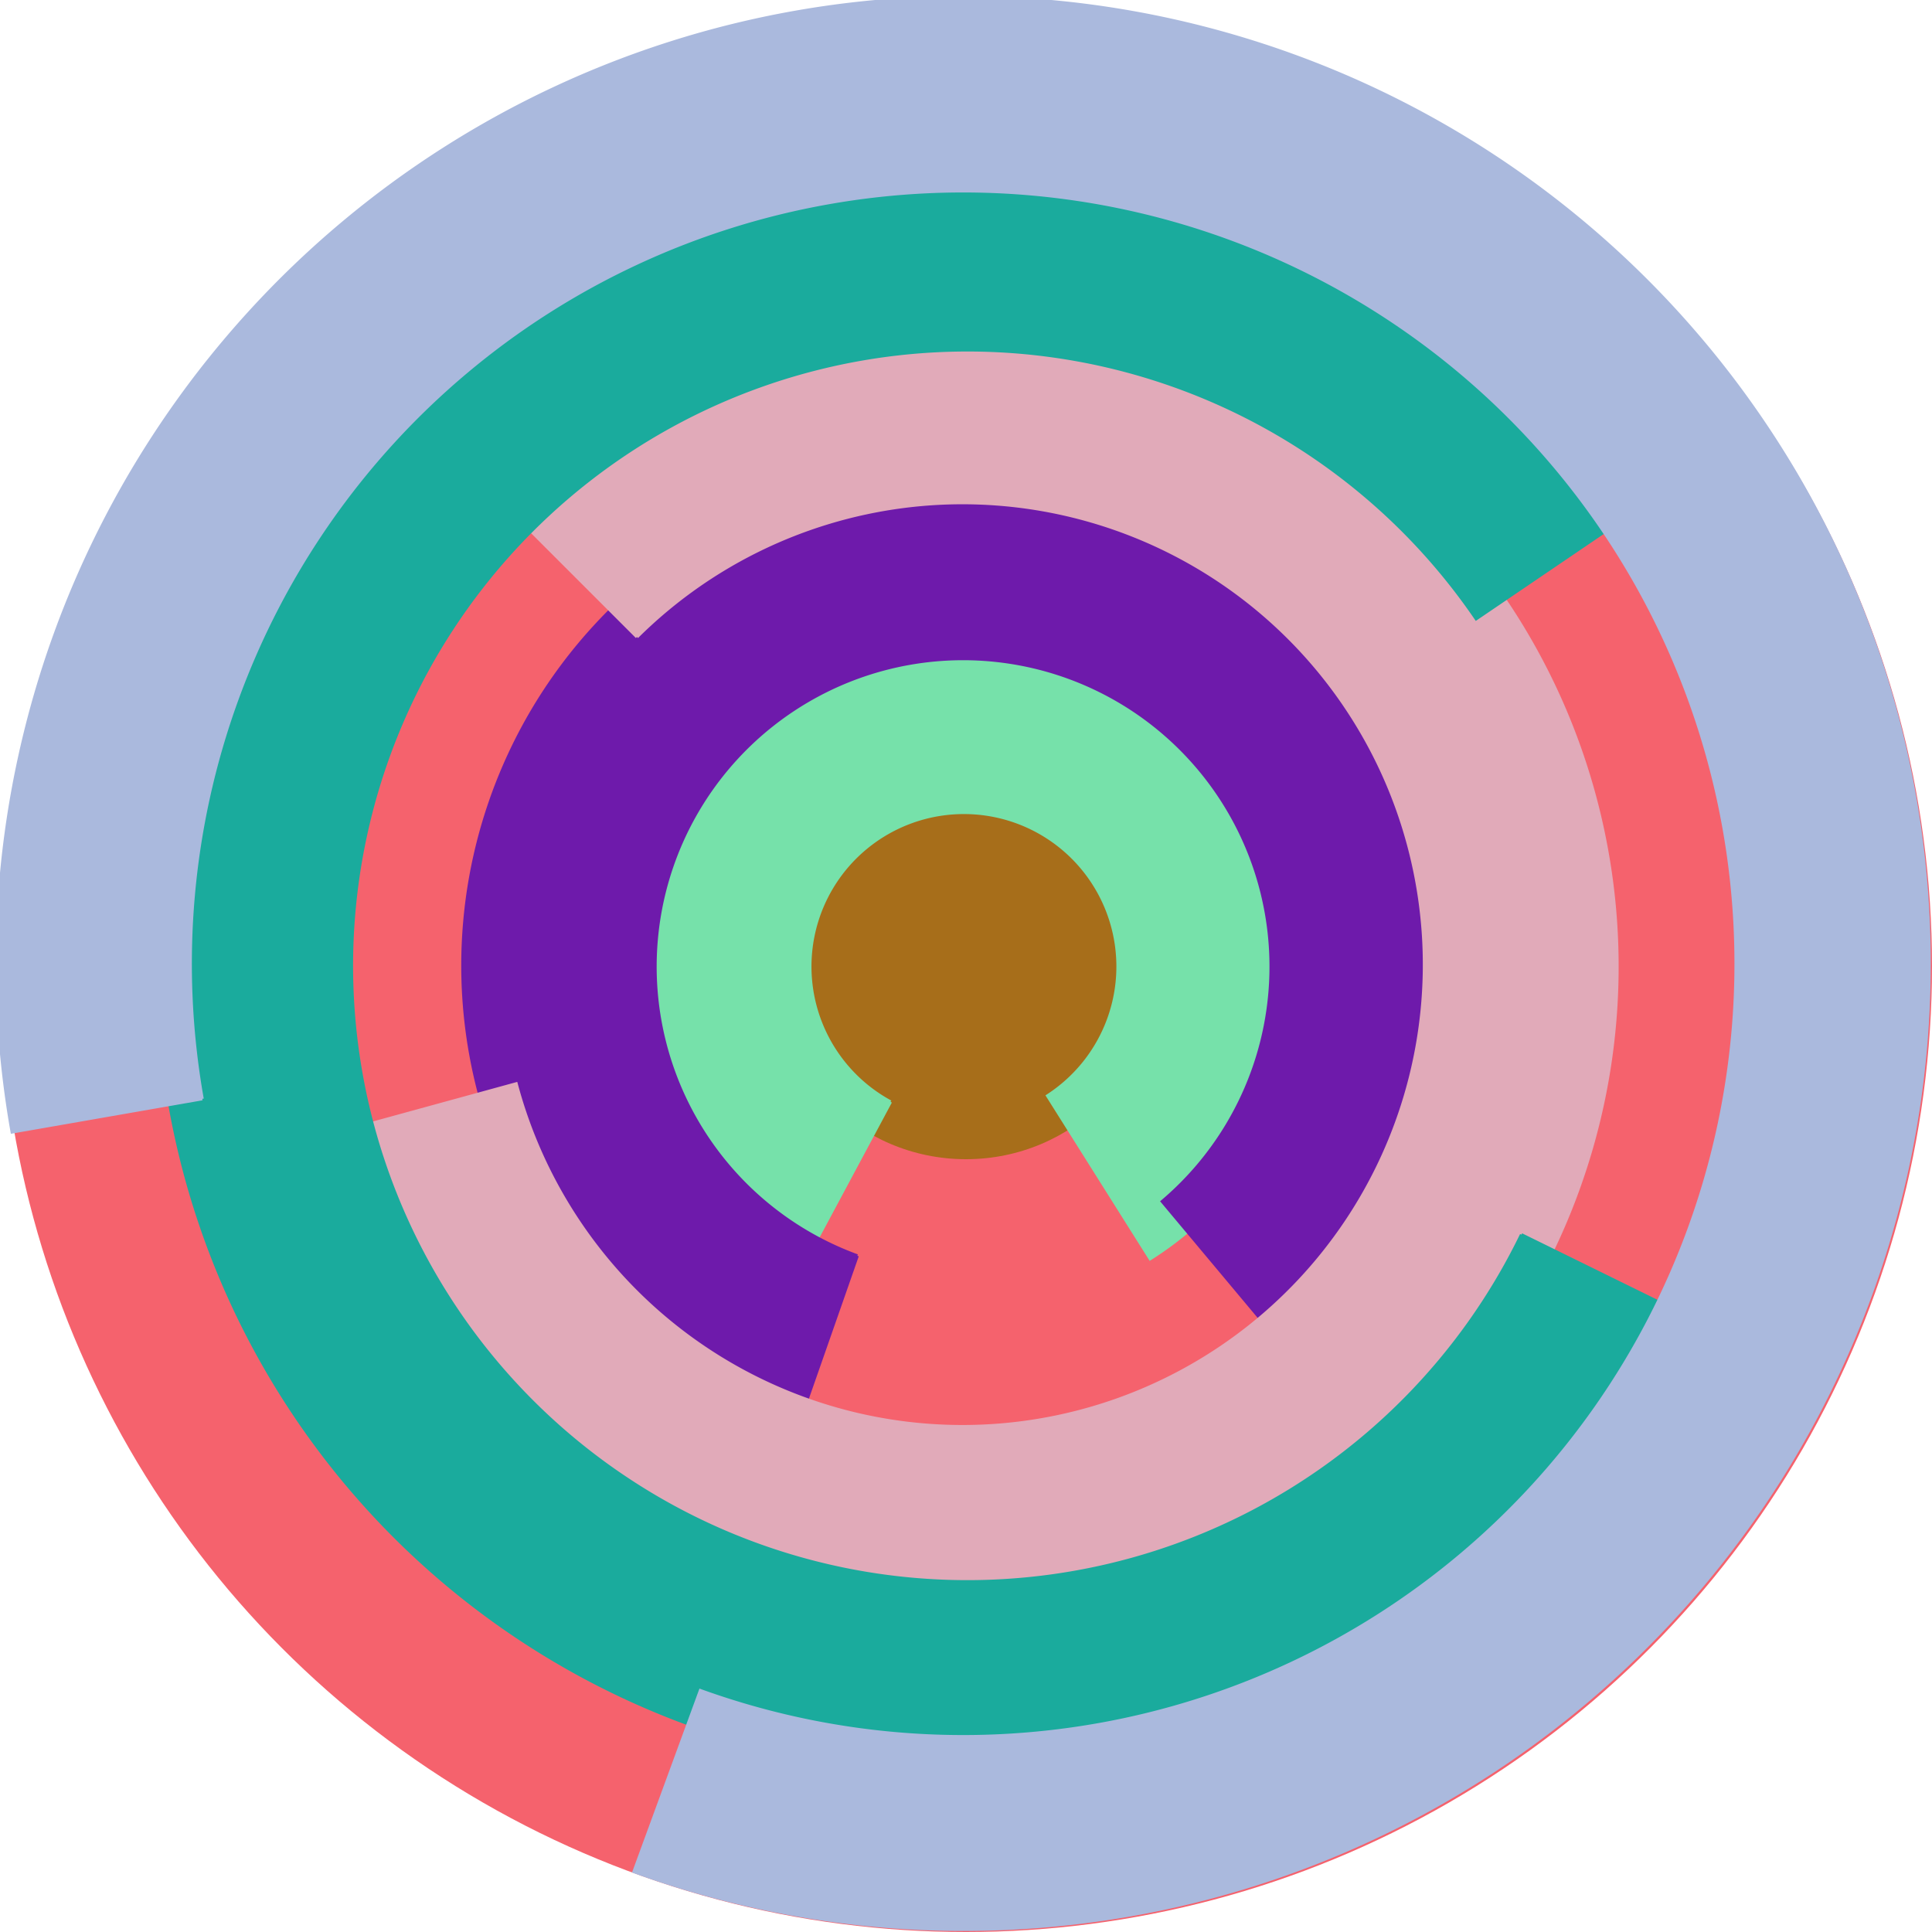 <svg xmlns="http://www.w3.org/2000/svg" version="1.1" width="640" height="640"><circle cx="320" cy="320" r="320" fill="rgb(245, 98, 109)" stroke="" stroke-width="0" /><circle cx="320" cy="320" r="64" fill="rgb(167, 110, 26)" stroke="" stroke-width="0" /><path fill="rgb(118, 225, 170)" stroke="rgb(118, 225, 170)" stroke-width="1" d="M 295,365 A 51,51 0 1 1 347,363 L 381,417 A 115,115 0 1 0 265,421 L 295,365" /><path fill="rgb(110, 26, 171)" stroke="rgb(110, 26, 171)" stroke-width="1" d="M 284,416 A 102,102 0 1 1 385,398 L 426,447 A 166,166 0 1 0 263,476 L 284,416" /><path fill="rgb(225, 170, 185)" stroke="rgb(225, 170, 185)" stroke-width="1" d="M 211,211 A 153,153 0 1 1 171,359 L 109,376 A 217,217 0 1 0 166,166 L 211,211" /><path fill="rgb(26, 171, 157)" stroke="rgb(26, 171, 157)" stroke-width="1" d="M 504,409 A 204,204 0 1 1 489,205 L 542,169 A 268,268 0 1 0 561,437 L 504,409" /><path fill="rgb(170, 185, 221)" stroke="rgb(170, 185, 221)" stroke-width="1" d="M 67,364 A 256,256 0 1 1 232,560 L 210,620 A 320,320 0 1 0 4,375 L 67,364" /></svg>